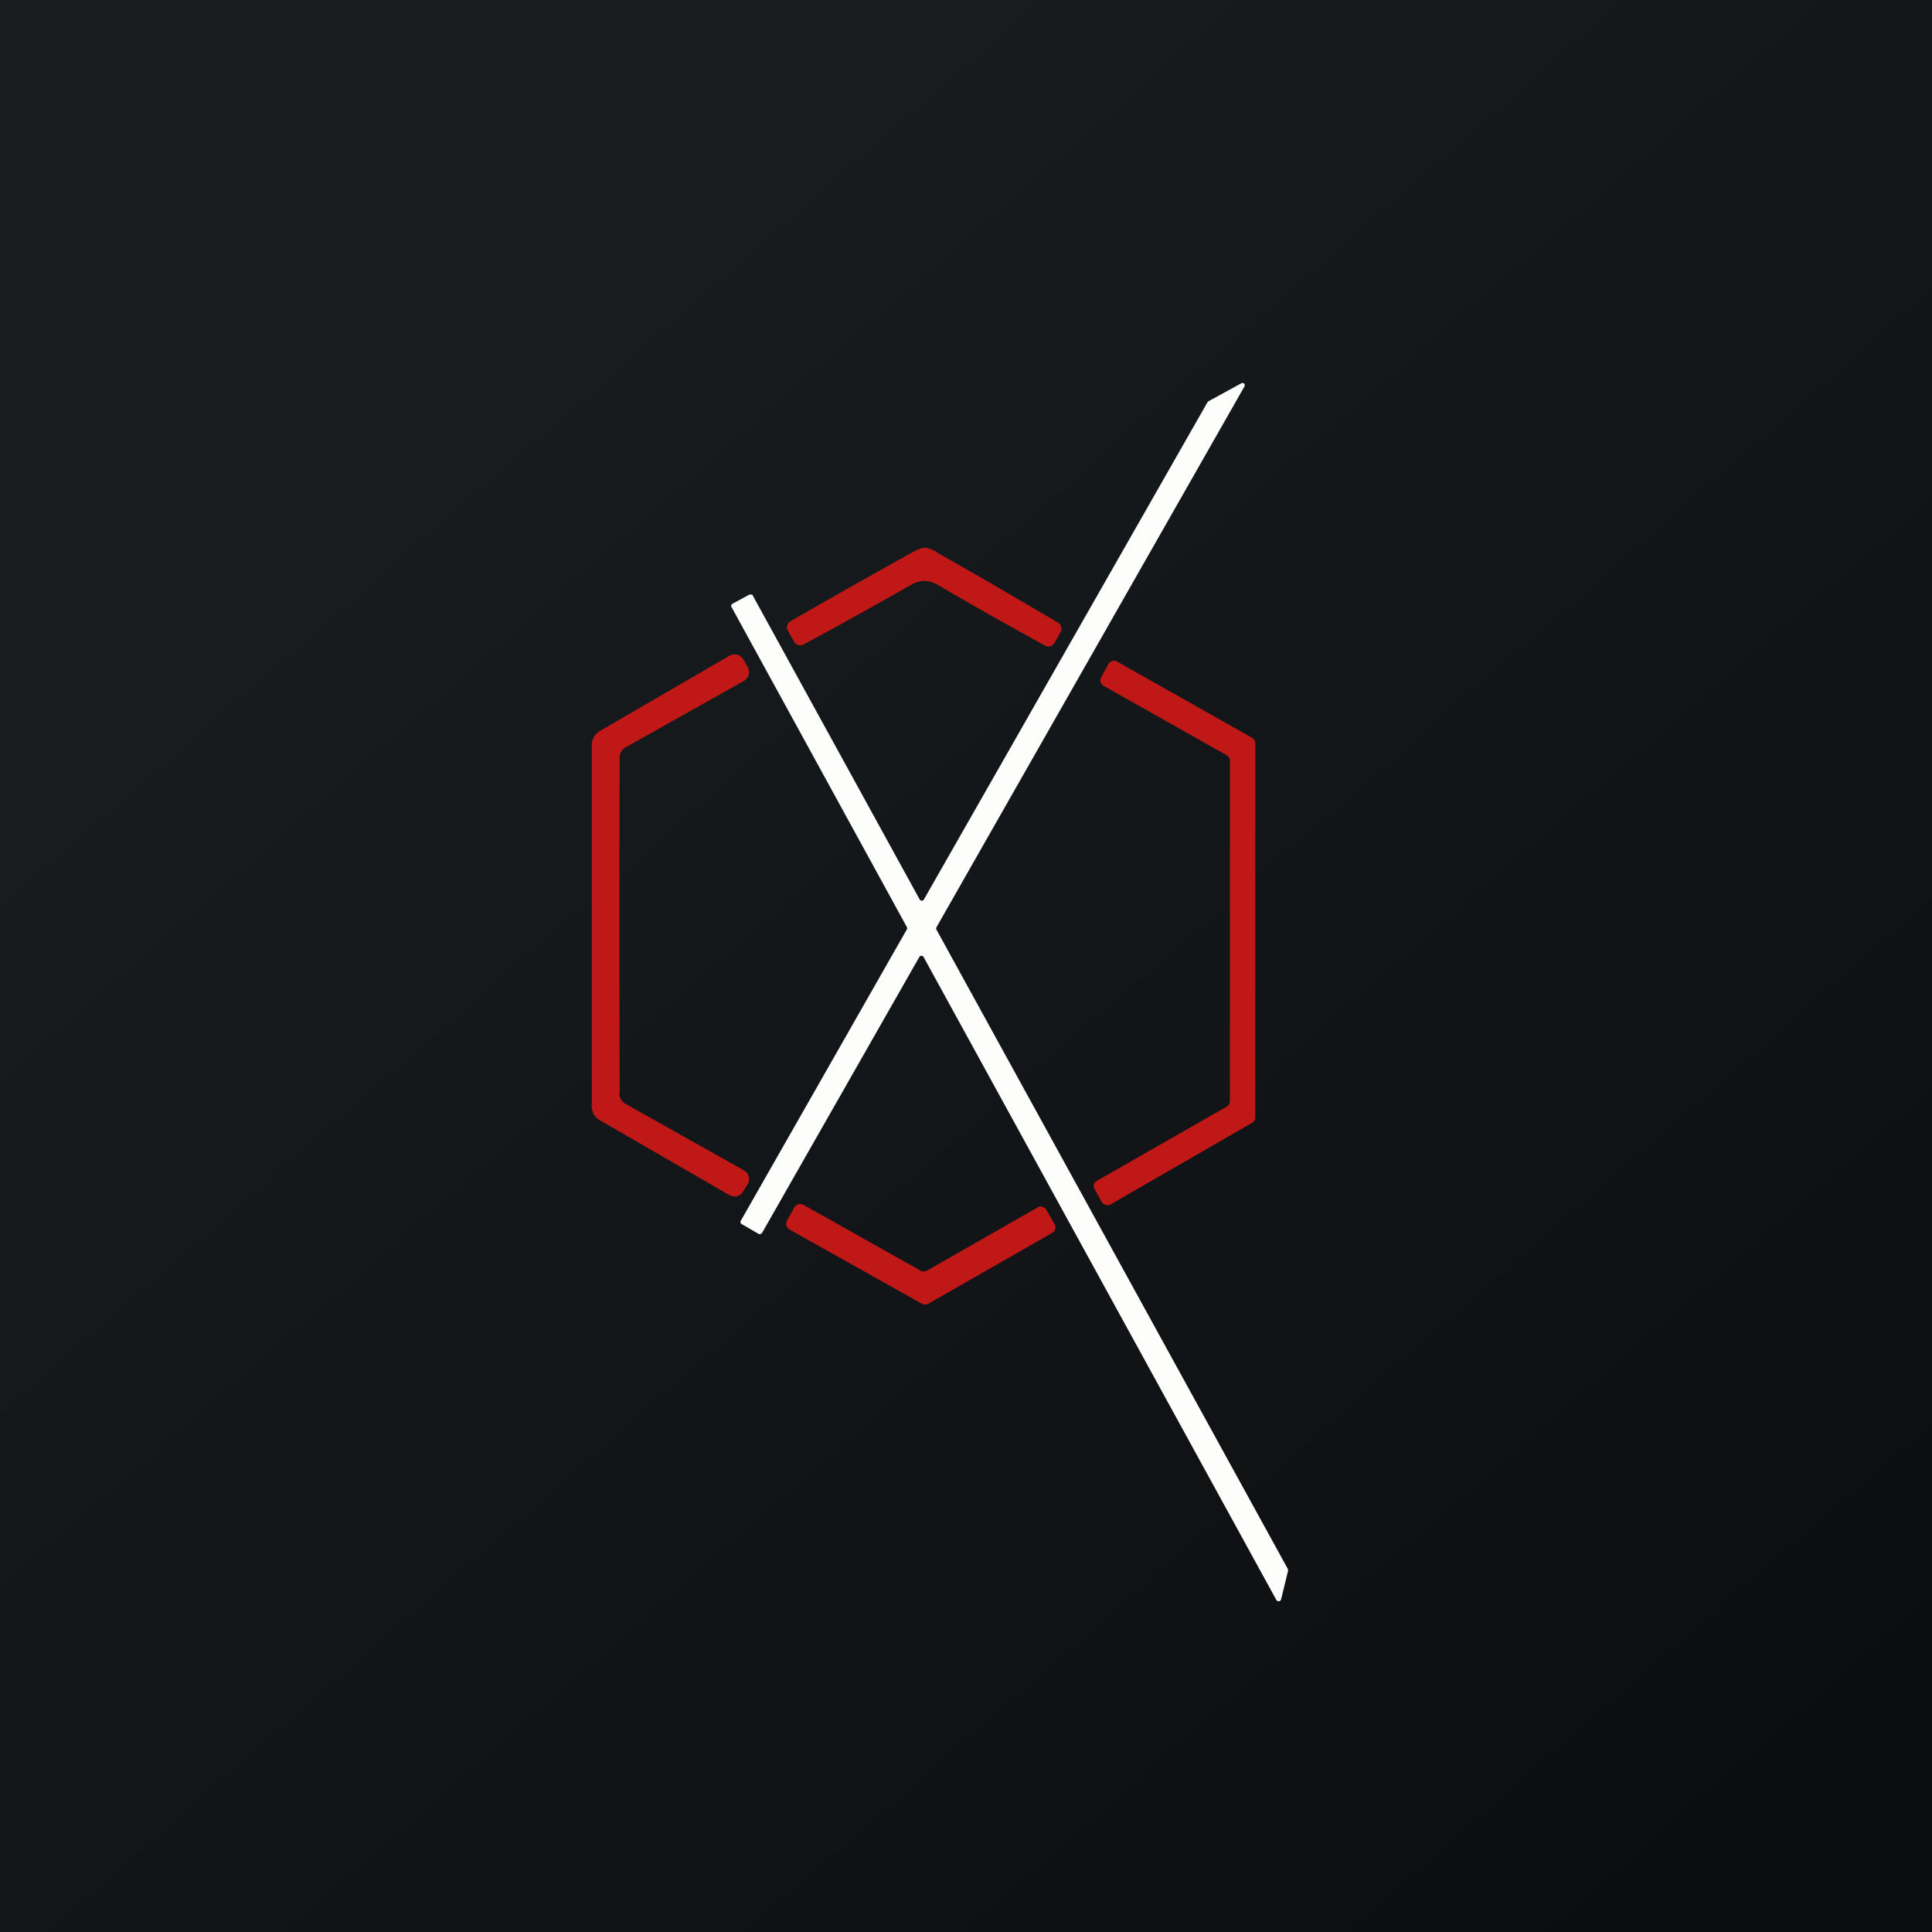 <?xml version="1.0" encoding="UTF-8"?>
<!-- generated by Finnhub -->
<svg viewBox="0 0 55.5 55.5" xmlns="http://www.w3.org/2000/svg">
<rect x="0" y="0" width="55.5" height="55.5" fill="#808080" stroke="none"/>
<path d="M 0,0 H 55.5 V 55.5 H 0 Z" fill="url(#a)"/>
<path d="M 26.89,26.685 L 37,45.08 V 45.13 L 36.8,45.95 A 0.07,0.07 0 0,1 36.7,45.99 A 0.07,0.07 0 0,1 36.67,45.97 L 26.53,27.49 A 0.07,0.07 0 0,0 26.41,27.49 L 21.89,35.42 L 21.85,35.45 H 21.8 L 21.3,35.16 A 0.07,0.07 0 0,1 21.28,35.07 L 26.05,26.7 A 0.07,0.07 0 0,0 26.05,26.63 L 21.01,17.43 A 0.07,0.07 0 0,1 21.03,17.35 L 21.53,17.08 H 21.58 C 21.6,17.08 21.62,17.08 21.62,17.1 L 26.42,25.84 A 0.07,0.07 0 0,0 26.54,25.84 L 34.69,11.55 L 34.71,11.53 L 35.66,11.01 A 0.07,0.07 0 0,1 35.74,11.02 A 0.07,0.07 0 0,1 35.75,11.1 L 26.9,26.64 A 0.07,0.07 0 0,0 26.9,26.7 Z" fill="rgb(253, 253, 252)"/>
<path d="M 26.92,15.865 A 0.9,0.9 0 0,0 26.57,15.73 C 26.49,15.73 26.37,15.78 26.2,15.87 C 25.09,16.49 23.93,17.14 22.72,17.84 A 0.2,0.2 0 0,0 22.64,18.13 L 22.81,18.43 A 0.2,0.2 0 0,0 23.09,18.51 C 24.15,17.94 25.19,17.36 26.19,16.79 C 26.31,16.73 26.43,16.69 26.56,16.69 S 26.81,16.73 26.92,16.79 C 27.92,17.38 28.96,17.96 30.01,18.54 A 0.2,0.2 0 0,0 30.29,18.47 L 30.46,18.17 A 0.2,0.2 0 0,0 30.38,17.88 C 29.18,17.17 28.03,16.5 26.93,15.88 Z M 17.8,31.4 A 1761.3,1761.3 0 0,1 17.8,21.77 A 0.34,0.34 0 0,1 17.97,21.47 L 21.37,19.56 A 0.3,0.3 0 0,0 21.48,19.16 L 21.36,18.95 A 0.3,0.3 0 0,0 21.18,18.81 A 0.3,0.3 0 0,0 20.95,18.84 L 17.23,21 A 0.46,0.46 0 0,0 17,21.4 V 31.79 A 0.45,0.45 0 0,0 17.23,32.18 L 20.95,34.33 A 0.3,0.3 0 0,0 21.28,34.31 A 0.3,0.3 0 0,0 21.35,34.22 L 21.48,34.02 A 0.29,0.29 0 0,0 21.37,33.62 L 17.97,31.71 A 0.34,0.34 0 0,1 17.79,31.41 Z M 31.64,19.44 L 31.84,19.08 A 0.18,0.18 0 0,1 32.1,19.01 L 35.96,21.19 A 0.18,0.18 0 0,1 36.06,21.34 V 32.1 A 0.18,0.18 0 0,1 35.96,32.26 L 31.9,34.6 A 0.18,0.18 0 0,1 31.7,34.58 A 0.18,0.18 0 0,1 31.65,34.53 L 31.45,34.17 A 0.18,0.18 0 0,1 31.45,33.97 A 0.18,0.18 0 0,1 31.51,33.92 L 35.24,31.79 A 0.18,0.18 0 0,0 35.33,31.63 V 21.85 A 0.18,0.18 0 0,0 35.23,21.69 L 31.7,19.7 A 0.18,0.18 0 0,1 31.61,19.52 L 31.63,19.45 Z M 26.67,37.45 L 30.22,35.42 A 0.2,0.2 0 0,0 30.32,35.22 A 0.19,0.19 0 0,0 30.29,35.16 L 30.06,34.76 A 0.2,0.2 0 0,0 29.86,34.66 A 0.2,0.2 0 0,0 29.8,34.69 L 26.63,36.5 A 0.2,0.2 0 0,1 26.44,36.5 L 23.08,34.61 A 0.2,0.2 0 0,0 22.82,34.68 L 22.61,35.06 A 0.19,0.19 0 0,0 22.68,35.32 L 26.48,37.45 A 0.2,0.2 0 0,0 26.67,37.45 Z" fill="rgb(191, 24, 23)"/>
<defs>
<linearGradient id="a" x1="10.42" x2="68.15" y1="9.71" y2="76.02" gradientUnits="userSpaceOnUse">
<stop stop-color="rgb(25, 29, 31)" offset="0"/>
<stop stop-color="rgb(5, 5, 8)" offset="1"/>
</linearGradient>
</defs>
</svg>
